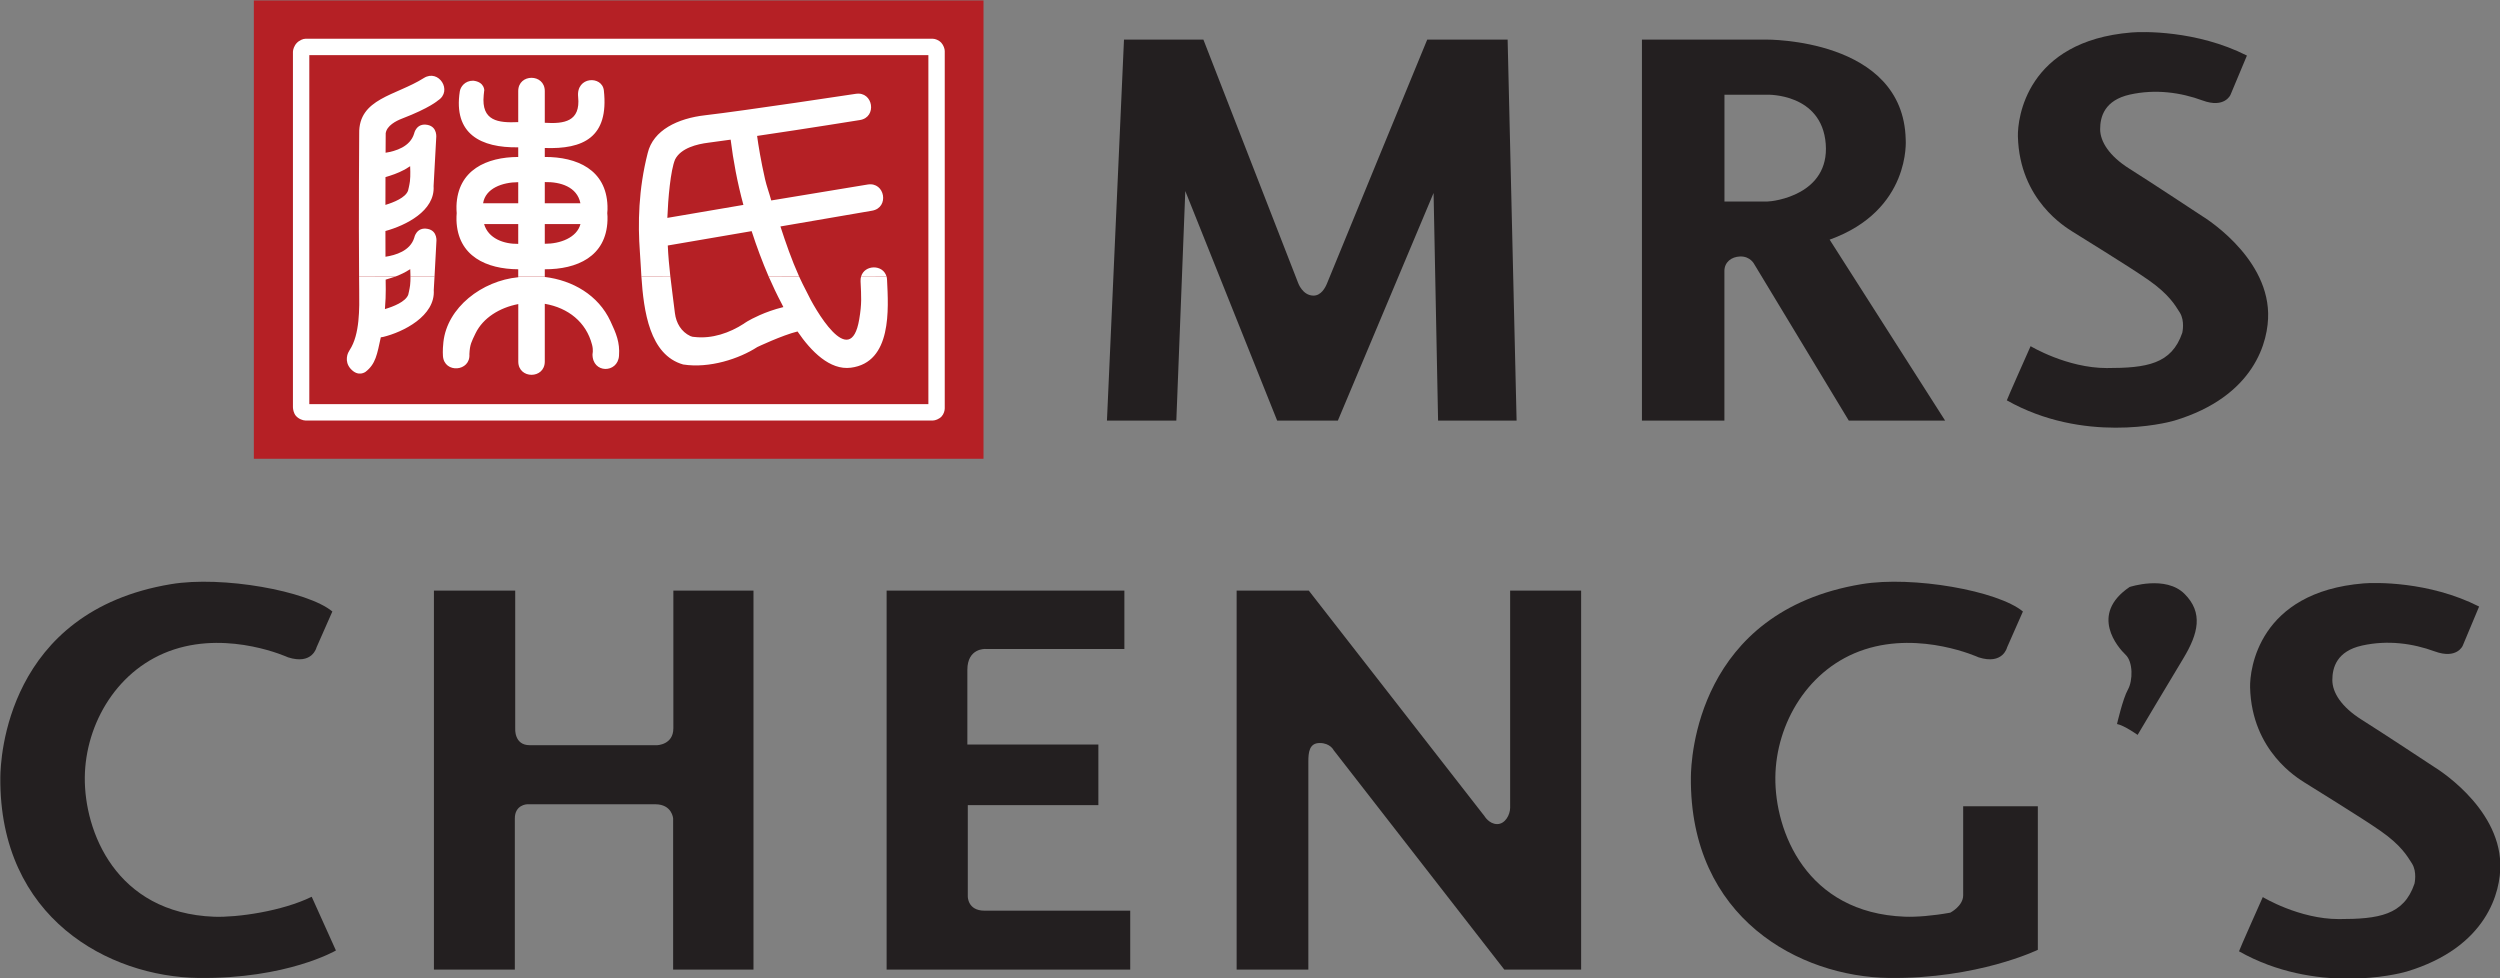 <?xml version="1.0" encoding="UTF-8" standalone="no"?>
<!-- Created with Inkscape (http://www.inkscape.org/) -->
<svg
   xmlns:dc="http://purl.org/dc/elements/1.1/"
   xmlns:cc="http://web.resource.org/cc/"
   xmlns:rdf="http://www.w3.org/1999/02/22-rdf-syntax-ns#"
   xmlns:svg="http://www.w3.org/2000/svg"
   xmlns="http://www.w3.org/2000/svg"
   xmlns:sodipodi="http://sodipodi.sourceforge.net/DTD/sodipodi-0.dtd"
   xmlns:inkscape="http://www.inkscape.org/namespaces/inkscape"
   width="414.005"
   height="162"
   id="svg2"
   sodipodi:version="0.32"
   inkscape:version="0.45.1"
   version="1.0"
   inkscape:output_extension="org.inkscape.output.svg.inkscape">
  <rect width="100%" height="100%" fill="#808080" stroke="none"/>
  <g
     inkscape:label="Layer 1"
     inkscape:groupmode="layer"
     id="layer1"
     transform="translate(-326.072,-185.322)">
    <g
       id="g12049"
       transform="matrix(9.221,0,0,9.221,-5054.714,-7066.672)">
      <path
         style="fill:#231f20;fill-rule:nonzero;stroke:none"
         d="M 603.416,794.019 L 603.722,787.176 L 605.148,787.176 L 606.849,791.545 C 606.849,791.545 606.926,791.771 607.123,791.774 C 607.258,791.776 607.336,791.639 607.372,791.546 C 607.407,791.454 609.168,787.176 609.168,787.176 L 610.612,787.176 L 610.773,794.019 L 609.363,794.019 L 609.282,789.931 L 607.563,794.019 L 606.473,794.019 L 604.823,789.896 L 604.662,794.019 L 603.416,794.019"
         id="path6684" />
      <path
         style="fill:#231f20;fill-rule:nonzero;stroke:none"
         d="M 619.577,793.655 C 619.572,793.653 620.004,792.682 620.004,792.682 C 620.004,792.682 620.656,793.075 621.372,793.075 C 622.088,793.075 622.536,793.005 622.728,792.442 C 622.728,792.442 622.779,792.231 622.684,792.079 C 622.596,791.938 622.485,791.75 622.127,791.498 C 621.77,791.247 620.849,790.686 620.747,790.619 C 620.646,790.551 619.805,790.066 619.776,788.915 C 619.768,788.597 619.925,787.202 621.818,787.048 C 622.001,787.032 622.982,787.004 623.889,787.463 L 623.594,788.168 C 623.594,788.168 623.489,788.415 623.094,788.27 C 622.697,788.124 622.248,788.062 621.789,788.163 C 621.33,788.265 621.253,788.563 621.253,788.785 C 621.253,789.007 621.417,789.268 621.779,789.495 C 622.141,789.722 623.084,790.345 623.084,790.345 C 623.084,790.345 624.246,791.04 624.27,792.088 C 624.282,792.584 624.034,793.583 622.586,794.019 C 622.412,794.071 620.945,794.427 619.577,793.655"
         id="path6686" />
      <path
         style="fill:#b52025;fill-rule:nonzero;stroke:none"
         d="M 588.095,794.704 L 601.199,794.704 L 601.199,786.473 L 588.095,786.473 L 588.095,794.704 z "
         id="path6688" />
      <path
         style="fill:#ffffff;fill-rule:evenodd;stroke:none"
         d="M 600.209,787.455 L 589.091,787.455 L 589.091,793.723 L 600.209,793.723 L 600.209,787.455 z M 600.289,787.161 C 600.331,787.161 600.397,787.185 600.442,787.234 C 600.482,787.278 600.503,787.344 600.503,787.381 L 600.503,793.799 C 600.503,793.838 600.487,793.901 600.445,793.946 C 600.402,793.991 600.331,794.017 600.292,794.017 L 589.02,794.017 C 588.977,794.017 588.897,793.989 588.849,793.932 C 588.81,793.886 588.797,793.813 588.797,793.778 L 588.797,787.395 C 588.797,787.357 588.819,787.287 588.864,787.239 C 588.91,787.189 588.98,787.161 589.02,787.161 L 600.289,787.161"
         id="path6690" />
      <path
         style="fill:#ffffff;fill-rule:evenodd;stroke:none"
         d="M 595.575,791.43 C 595.599,791.641 595.629,791.856 595.657,792.089 C 595.679,792.267 595.771,792.424 595.935,792.501 C 595.965,792.514 595.982,792.515 596.011,792.517 C 596.326,792.553 596.64,792.443 596.895,792.278 C 596.895,792.278 596.964,792.221 597.179,792.125 C 597.292,792.075 597.437,792.021 597.605,791.98 L 597.574,791.918 C 597.493,791.765 597.415,791.601 597.34,791.43 L 597.887,791.43 C 597.928,791.519 597.972,791.609 598.019,791.698 C 598.166,792.013 598.809,793.138 598.967,792.2 C 599.015,791.916 599.004,791.798 598.991,791.516 C 598.99,791.484 598.993,791.455 599.001,791.429 L 599.458,791.43 C 599.463,791.45 599.466,791.471 599.467,791.495 C 599.491,792.007 599.56,792.974 598.816,793.069 C 598.441,793.117 598.103,792.777 597.859,792.418 C 597.585,792.485 597.136,792.698 597.136,792.698 C 596.814,792.907 596.278,793.085 595.805,793.011 C 595.202,792.84 595.096,792.052 595.055,791.43 L 595.575,791.43 z M 593.32,791.43 L 593.32,791.439 C 593.819,791.499 594.281,791.764 594.499,792.233 C 594.601,792.452 594.671,792.611 594.653,792.855 C 594.631,793.172 594.172,793.178 594.177,792.823 C 594.177,792.823 594.195,792.754 594.169,792.657 C 594.064,792.249 593.739,791.993 593.32,791.921 L 593.32,792.958 C 593.32,793.276 592.844,793.276 592.844,792.958 L 592.844,791.926 C 592.511,791.989 592.211,792.173 592.076,792.452 C 592.003,792.606 591.975,792.648 591.966,792.824 C 591.99,793.14 591.515,793.177 591.491,792.86 C 591.491,792.86 591.482,792.76 591.499,792.61 C 591.566,791.988 592.191,791.507 592.844,791.444 L 592.844,791.43 L 593.32,791.43 z M 590.645,791.43 C 590.583,791.451 590.526,791.468 590.462,791.487 L 590.464,791.663 C 590.464,791.754 590.461,791.877 590.449,792.016 C 590.6,791.971 590.82,791.886 590.868,791.757 C 590.868,791.757 590.893,791.655 590.901,791.588 C 590.907,791.545 590.908,791.484 590.908,791.43 L 591.34,791.43 L 591.326,791.674 C 591.357,792.14 590.776,792.429 590.418,792.516 L 590.375,792.523 C 590.308,792.83 590.284,793.001 590.101,793.143 C 590.103,793.14 589.974,793.246 589.832,793.087 C 589.71,792.949 589.791,792.796 589.791,792.796 L 589.816,792.751 C 590,792.471 589.991,792.005 589.987,791.669 C 589.986,791.592 589.985,791.512 589.985,791.43 L 590.645,791.43"
         id="path6692" />
      <path
         style="fill:#ffffff;fill-rule:evenodd;stroke:none"
         d="M 592.23,790.489 C 592.305,790.748 592.582,790.849 592.843,790.845 L 592.843,790.489 L 592.23,790.489 z M 593.32,790.489 L 593.32,790.843 C 593.595,790.845 593.896,790.734 593.961,790.489 L 593.32,790.489 z M 593.96,790.116 C 593.901,789.819 593.599,789.729 593.32,789.735 L 593.32,790.116 L 593.96,790.116 z M 592.843,790.116 L 592.843,789.737 C 592.56,789.738 592.254,789.846 592.212,790.116 L 592.843,790.116 z M 590.458,790.145 C 590.609,790.099 590.818,790.015 590.864,789.89 C 590.864,789.89 590.89,789.788 590.898,789.721 C 590.911,789.622 590.902,789.45 590.902,789.45 L 590.805,789.51 C 590.671,789.581 590.573,789.611 590.459,789.646 L 590.458,790.145 z M 595.521,790.378 L 596.887,790.145 C 596.778,789.743 596.705,789.351 596.658,788.973 L 596.256,789.028 C 596.056,789.053 595.764,789.123 595.66,789.329 C 595.578,789.524 595.534,790.036 595.521,790.378 z M 599.001,791.43 C 599.063,791.217 599.393,791.209 599.457,791.43 L 599.001,791.43 z M 595.055,791.43 C 595.044,791.268 595.038,791.117 595.028,790.992 C 594.99,790.478 595.002,789.865 595.168,789.215 C 595.266,788.801 595.709,788.591 596.199,788.535 C 596.907,788.453 598.905,788.15 598.905,788.15 C 599.219,788.101 599.292,788.572 598.979,788.621 C 598.979,788.621 598.038,788.773 597.133,788.906 C 597.156,789.075 597.2,789.349 597.276,789.684 C 597.304,789.807 597.35,789.929 597.387,790.065 L 599.118,789.779 C 599.431,789.726 599.512,790.195 599.198,790.249 L 597.552,790.532 C 597.647,790.824 597.752,791.129 597.887,791.429 L 597.34,791.43 C 597.229,791.172 597.126,790.898 597.035,790.616 L 595.529,790.874 C 595.537,791.061 595.554,791.244 595.575,791.431 L 595.055,791.43 z M 592.843,791.43 L 592.843,791.301 C 592.276,791.298 591.756,791.069 591.734,790.422 C 591.733,790.371 591.735,790.326 591.738,790.293 C 591.735,790.259 591.733,790.215 591.734,790.163 C 591.756,789.516 592.276,789.286 592.843,789.284 L 592.843,789.111 C 592.174,789.122 591.674,788.873 591.794,788.105 C 591.806,788.028 591.882,787.914 592.033,787.914 C 592.241,787.935 592.238,788.097 592.231,788.099 L 592.223,788.175 C 592.177,788.641 592.485,788.674 592.843,788.658 L 592.843,788.101 C 592.843,787.783 593.32,787.783 593.32,788.101 L 593.32,788.67 C 593.669,788.692 593.964,788.648 593.919,788.206 C 593.88,787.835 594.351,787.818 594.381,788.09 C 594.474,788.936 594.007,789.147 593.32,789.123 L 593.32,789.284 C 593.895,789.282 594.424,789.51 594.446,790.163 C 594.448,790.215 594.446,790.259 594.442,790.293 C 594.446,790.326 594.448,790.371 594.446,790.422 C 594.424,791.076 593.895,791.303 593.32,791.301 L 593.32,791.43 L 592.843,791.43 z M 589.985,791.43 C 589.976,790.335 589.987,788.865 589.987,788.865 C 589.974,788.232 590.645,788.184 591.147,787.867 C 591.415,787.697 591.671,788.098 591.402,788.269 C 591.402,788.269 591.257,788.403 590.756,788.595 C 590.649,788.636 590.483,788.721 590.463,788.858 L 590.461,789.208 C 590.639,789.18 590.902,789.102 590.973,788.865 C 590.973,788.865 591.011,788.668 591.215,788.708 C 591.399,788.745 591.37,788.944 591.37,788.944 L 591.323,789.807 C 591.352,790.255 590.818,790.515 590.458,790.614 L 590.459,791.076 C 590.637,791.049 590.904,790.972 590.976,790.733 C 590.976,790.733 591.014,790.535 591.219,790.576 C 591.402,790.613 591.373,790.812 591.373,790.812 L 591.34,791.43 L 590.908,791.43 C 590.907,791.359 590.904,791.299 590.904,791.299 L 590.805,791.357 C 590.746,791.388 590.693,791.41 590.644,791.429 L 589.985,791.43"
         id="path6694" />
      <g
         transform="matrix(1,0,0,-1,77.51,952.863)"
         clip-path="url(#id2117)"
         id="g6696">
        <path
           style="fill:#231f20;fill-rule:nonzero;stroke:none"
           d="M 512.059,149.328 C 512.059,149.328 511.18,148.814 509.586,148.835 C 507.993,148.856 506.01,149.901 506.032,152.438 C 506.035,152.768 506.141,155.416 509.097,155.907 C 510.017,156.061 511.548,155.787 511.995,155.416 L 511.711,154.772 C 511.711,154.772 511.637,154.452 511.198,154.593 C 511.198,154.593 510.171,155.065 509.155,154.735 C 508.14,154.406 507.559,153.402 507.549,152.438 C 507.539,151.473 508.101,150.002 509.872,149.934 C 510.288,149.919 511.091,150.032 511.624,150.293 L 512.059,149.328"
           id="path6698" />
      </g>
      <path
         style="fill:#231f20;fill-rule:nonzero;stroke:none"
         d="M 591.329,803.878 L 591.329,797.072 L 592.789,797.072 L 592.789,799.545 C 592.789,799.545 592.765,799.848 593.048,799.848 C 593.332,799.848 595.338,799.848 595.338,799.848 C 595.338,799.848 595.629,799.841 595.629,799.545 L 595.629,797.072 L 597.068,797.072 L 597.068,803.878 L 595.625,803.878 L 595.625,801.164 C 595.625,801.164 595.608,800.909 595.303,800.909 C 594.999,800.909 593.002,800.909 593.002,800.909 C 593.002,800.909 592.782,800.916 592.782,801.164 L 592.782,803.878 L 591.329,803.878"
         id="path6700" />
      <path
         style="fill:#231f20;fill-rule:nonzero;stroke:none"
         d="M 599.459,803.878 L 599.459,797.072 L 603.729,797.072 L 603.729,798.12 L 601.233,798.12 C 601.233,798.12 600.909,798.101 600.909,798.496 C 600.909,798.89 600.909,799.836 600.909,799.836 L 603.262,799.836 L 603.262,800.924 L 600.917,800.924 L 600.917,802.566 C 600.917,802.566 600.913,802.82 601.217,802.82 C 601.509,802.82 603.834,802.82 603.834,802.82 L 603.834,803.878 L 599.459,803.878"
         id="path6702" />
      <path
         style="fill:#231f20;fill-rule:nonzero;stroke:none"
         d="M 605.745,803.878 L 605.745,797.072 L 607.041,797.072 L 610.196,801.122 C 610.196,801.122 610.28,801.265 610.424,801.265 C 610.567,801.265 610.657,801.099 610.657,800.97 C 610.657,800.842 610.657,797.072 610.657,797.072 L 611.932,797.072 L 611.932,803.878 L 610.552,803.878 L 607.487,799.937 C 607.487,799.937 607.426,799.809 607.237,799.809 C 607.048,799.809 607.033,799.979 607.033,800.146 C 607.033,800.312 607.033,803.878 607.033,803.878 L 605.745,803.878"
         id="path6704" />
      <g
         transform="matrix(1,0,0,-1,77.51,952.863)"
         clip-path="url(#id2118)"
         id="g6706">
        <path
           style="fill:#231f20;fill-rule:nonzero;stroke:none"
           d="M 542.624,149.34 C 542.624,149.34 541.541,148.814 539.947,148.835 C 538.354,148.856 536.371,149.901 536.393,152.438 C 536.395,152.768 536.502,155.416 539.458,155.907 C 540.378,156.061 541.908,155.788 542.356,155.416 L 542.072,154.772 C 542.072,154.772 541.998,154.452 541.559,154.593 C 541.559,154.593 540.532,155.065 539.516,154.735 C 538.5,154.406 537.92,153.402 537.91,152.438 C 537.9,151.473 538.462,150.003 540.233,149.935 C 540.437,149.927 540.736,149.95 541.051,150.007 C 541.051,150.007 541.283,150.126 541.283,150.318 C 541.283,150.51 541.283,151.918 541.283,151.918 L 542.624,151.918 L 542.624,149.34"
           id="path6708" />
      </g>
      <path
         style="fill:#231f20;fill-rule:nonzero;stroke:none"
         d="M 621.926,799.663 C 621.926,799.663 621.679,799.489 621.556,799.468 C 621.556,799.468 621.659,799.016 621.751,798.851 C 621.844,798.686 621.844,798.35 621.71,798.224 C 621.576,798.097 621.052,797.501 621.782,797.007 C 621.782,797.007 622.43,796.791 622.769,797.131 C 623.108,797.47 623.015,797.844 622.749,798.286 C 622.481,798.728 621.926,799.663 621.926,799.663"
         id="path6710" />
      <g
         transform="matrix(1,0,0,-1,77.51,952.863)"
         clip-path="url(#id2119)"
         id="g6712">
        <path
           style="fill:#231f20;fill-rule:nonzero;stroke:none"
           d="M 546.237,149.313 C 546.231,149.316 546.664,150.287 546.664,150.287 C 546.664,150.287 547.315,149.892 548.031,149.892 C 548.747,149.892 549.197,149.962 549.388,150.527 C 549.388,150.527 549.439,150.737 549.344,150.889 C 549.255,151.03 549.144,151.219 548.786,151.47 C 548.429,151.721 547.508,152.282 547.407,152.349 C 547.305,152.417 546.465,152.903 546.436,154.053 C 546.428,154.372 546.585,155.767 548.477,155.921 C 548.661,155.936 549.642,155.965 550.549,155.505 L 550.254,154.8 C 550.254,154.8 550.149,154.554 549.753,154.699 C 549.356,154.844 548.908,154.906 548.449,154.805 C 547.99,154.704 547.913,154.406 547.913,154.184 C 547.913,153.961 548.076,153.701 548.439,153.473 C 548.801,153.246 549.744,152.623 549.744,152.623 C 549.744,152.623 550.906,151.929 550.93,150.881 C 550.941,150.385 550.694,149.384 549.246,148.949 C 549.072,148.897 547.605,148.541 546.237,149.313"
           id="path6714" />
      </g>
      <path
         style="fill:#231f20;fill-rule:evenodd;stroke:none"
         d="M 613.024,794.019 L 613.024,787.176 L 615.255,787.176 C 615.255,787.176 617.72,787.147 617.761,788.971 C 617.761,788.971 617.862,790.241 616.395,790.769 L 618.469,794.019 L 616.739,794.019 L 615.042,791.211 C 615.042,791.211 614.973,791.066 614.788,791.071 C 614.628,791.076 614.505,791.176 614.505,791.331 L 614.505,794.019 L 613.024,794.019 z M 614.506,790.084 L 614.506,788.166 L 615.276,788.166 C 615.276,788.166 616.254,788.136 616.325,789.05 C 616.395,789.964 615.387,790.084 615.276,790.084 L 614.506,790.084"
         id="path6716" />
    </g>
  </g>
</svg>
